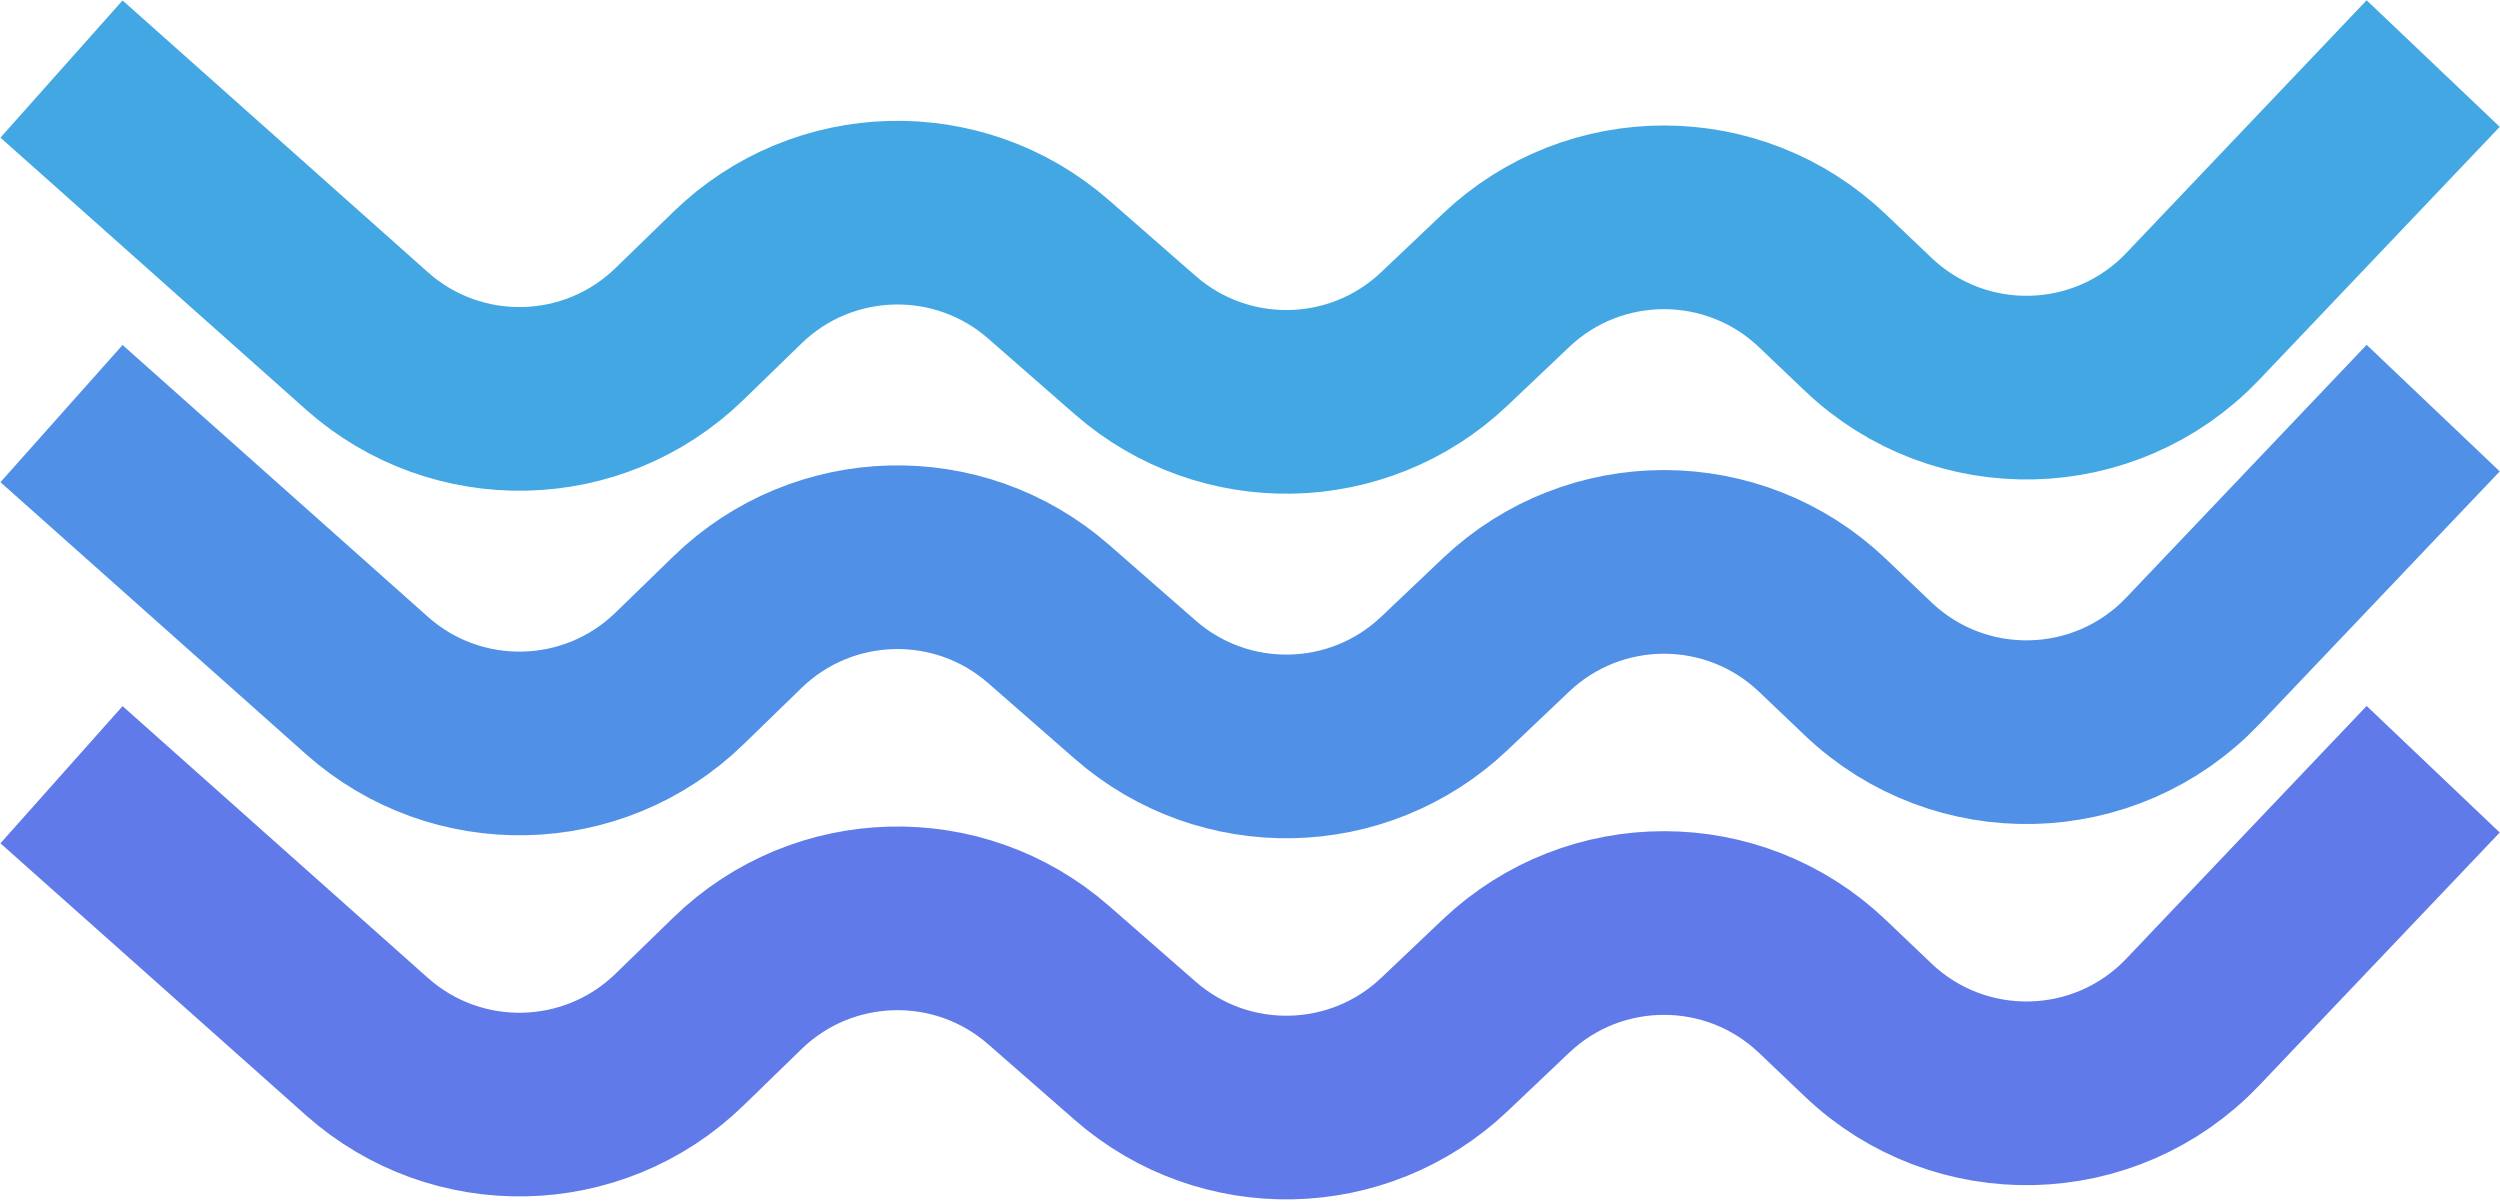<svg width="980" height="471" viewBox="0 0 980 471" fill="none" xmlns="http://www.w3.org/2000/svg">
<path d="M51 327.628L143.785 410.223C179.026 441.594 232.511 440.425 266.347 407.544L289.089 385.445C322.703 352.78 375.759 351.383 411.046 382.232L445.009 411.923C479.989 442.504 532.499 441.43 566.2 409.445L590.333 386.542C625.11 353.536 679.657 353.589 714.37 386.663L732.298 403.744C768.308 438.053 825.321 436.648 859.597 400.606L929 327.628" stroke="#607AE9" stroke-width="72" stroke-linecap="square"/>
<path d="M51 186.067L143.785 268.662C179.026 300.032 232.511 298.863 266.347 265.983L289.089 243.883C322.703 211.219 375.759 209.821 411.046 240.67L445.009 270.362C479.989 300.942 532.499 299.869 566.2 267.884L590.333 244.981C625.11 211.975 679.657 212.028 714.37 245.102L732.298 262.183C768.308 296.492 825.321 295.087 859.597 259.045L929 186.067" stroke="#5090E6" stroke-width="72" stroke-linecap="square"/>
<path d="M51 51L143.785 133.595C179.026 164.966 232.511 163.797 266.347 130.916L289.089 108.817C322.703 76.153 375.759 74.755 411.046 105.604L445.009 135.295C479.989 165.876 532.499 164.802 566.2 132.817L590.333 109.914C625.11 76.908 679.657 76.961 714.37 110.035L732.298 127.116C768.308 161.425 825.321 160.02 859.597 123.978L929 51" stroke="#42A7E3" stroke-width="72" stroke-linecap="square"/>
</svg>
